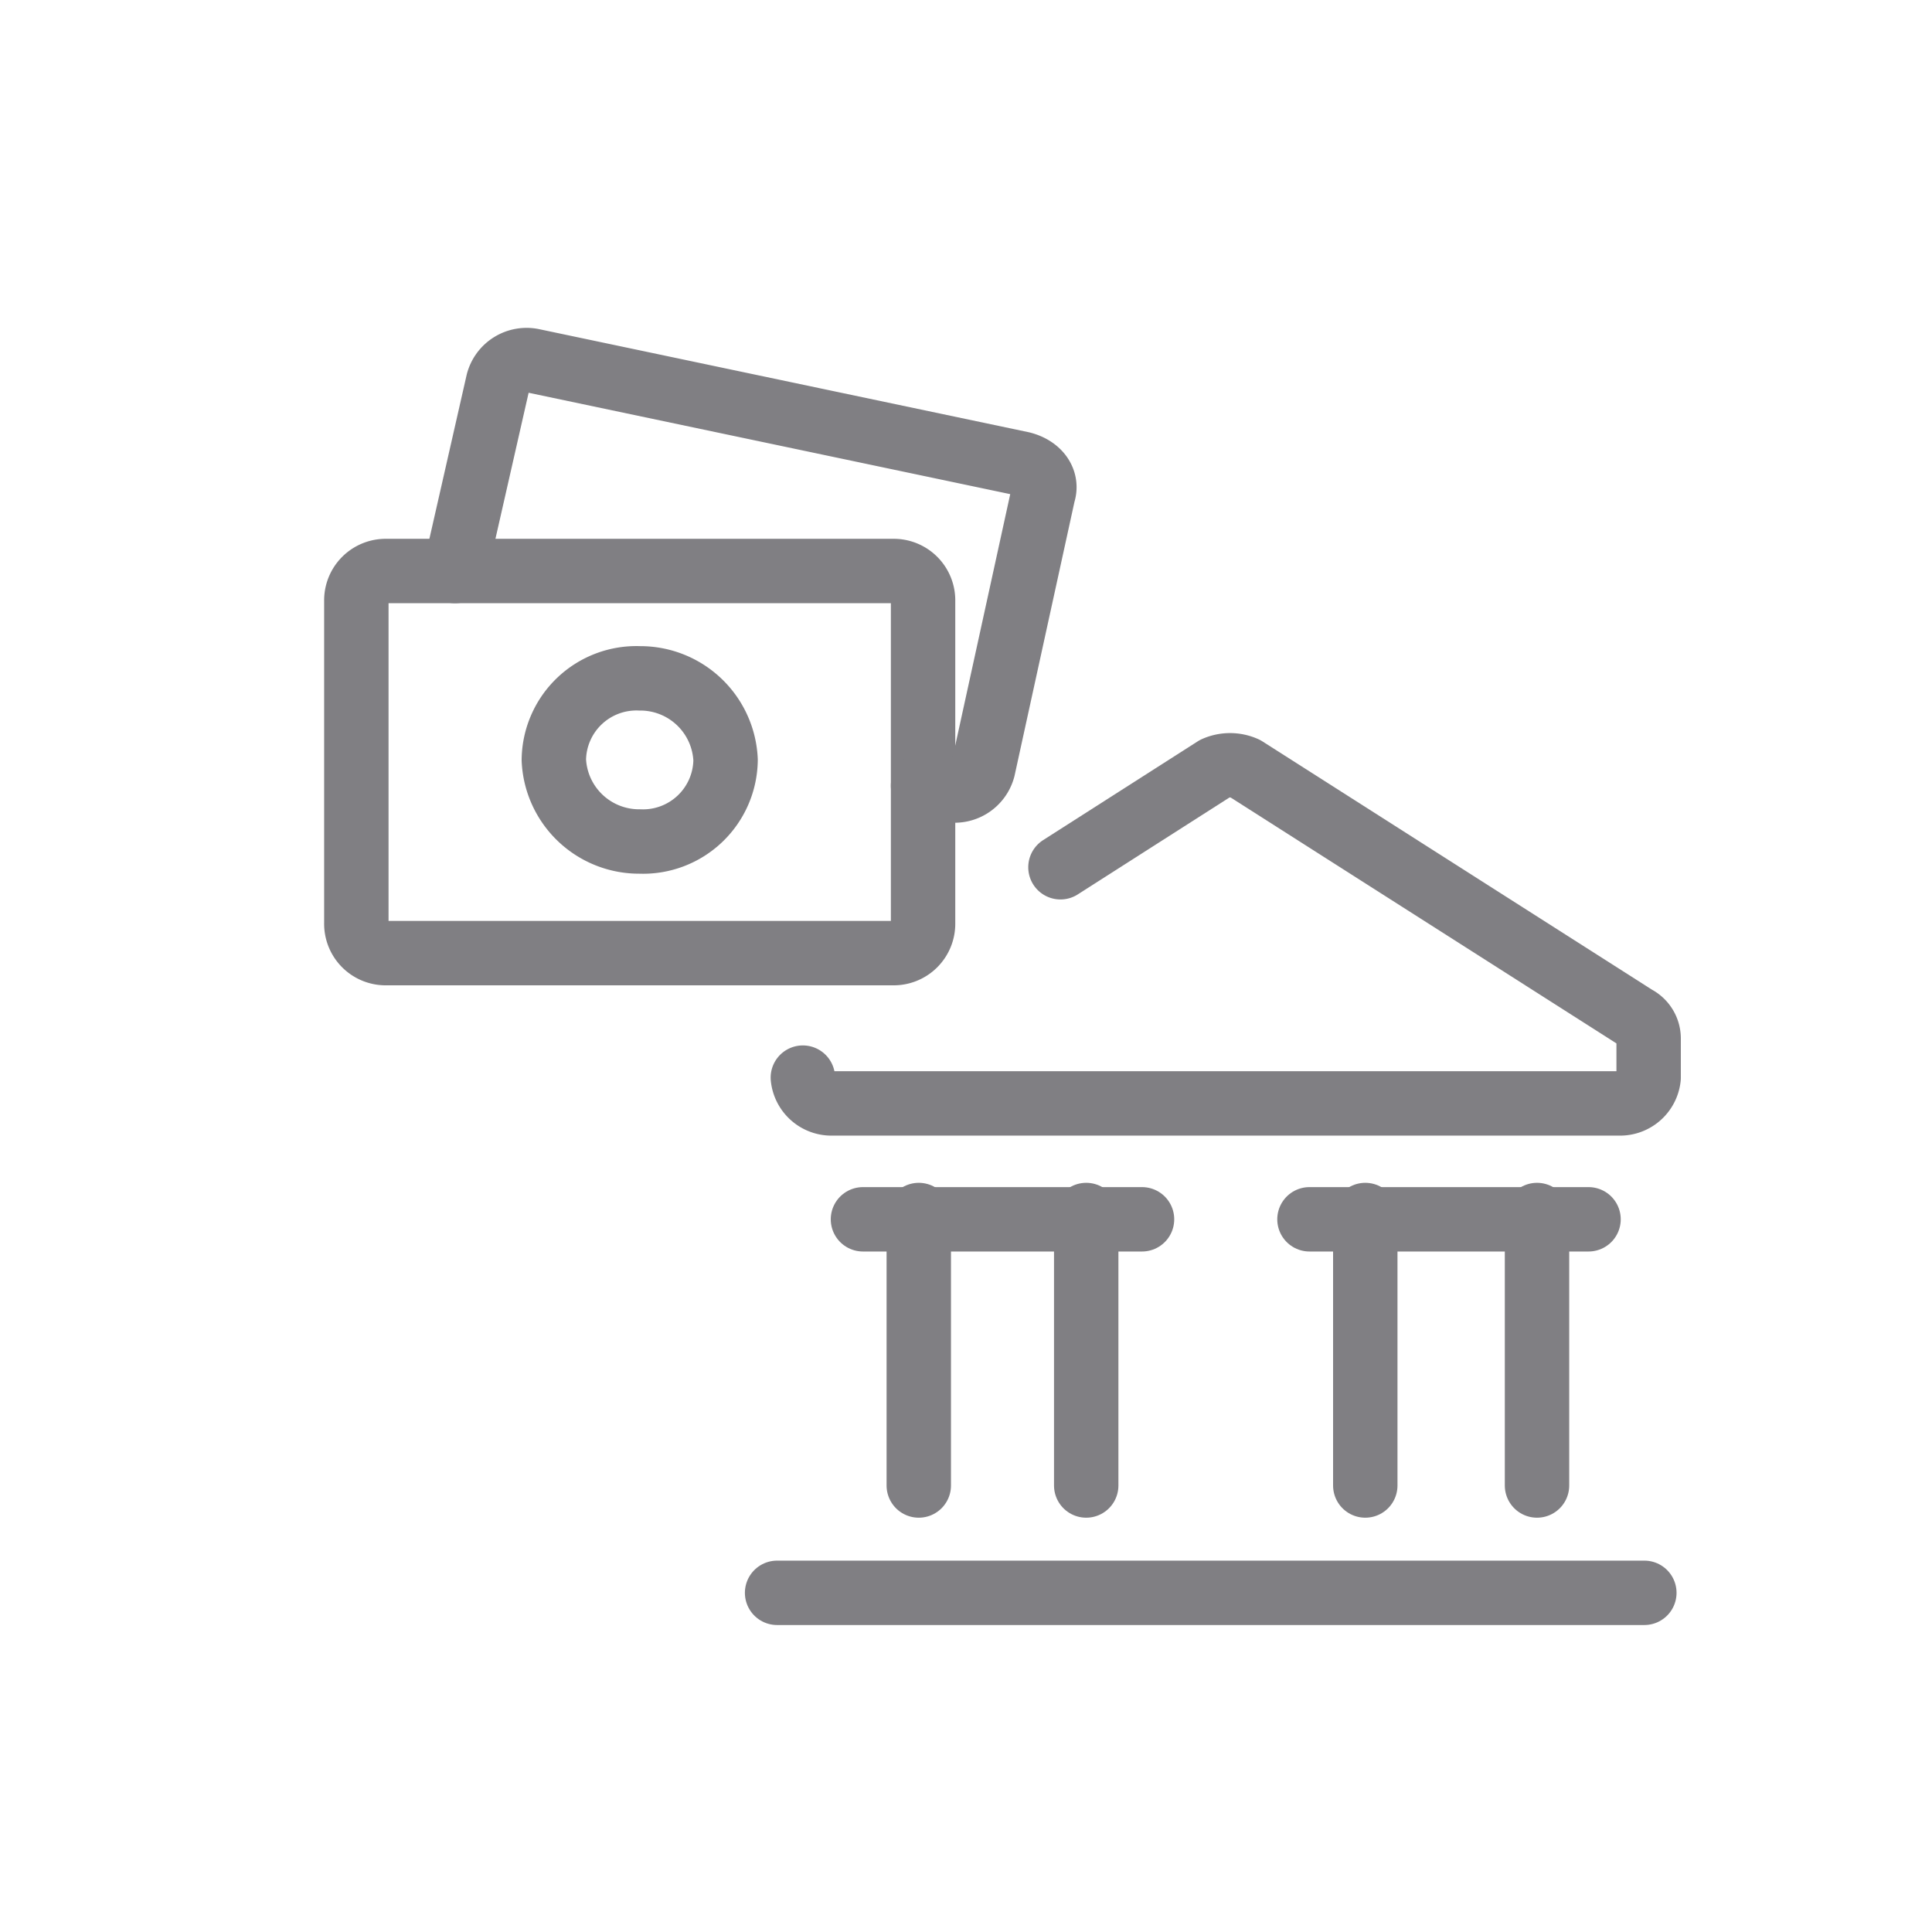 <svg xmlns="http://www.w3.org/2000/svg" width="45" height="45" viewBox="0 0 45 45">
  <g id="Group_693" data-name="Group 693" transform="translate(-3969.5 -1754.8)">
    <rect id="Rectangle_253" data-name="Rectangle 253" width="45" height="45" transform="translate(3969.5 1754.8)" fill="none"/>
    <g id="Money-Payments-Finance__x2F__Finance_x2F_Savings__x2F__saving-bank-cash_2_" transform="translate(2232.1 1689.5)">
      <g id="Group_39_2_">
        <g id="saving-bank-cash_2_">
          <path id="Shape_311_2_" d="M1755.5,102.4h20.2" fill="none" stroke="#807f83" stroke-linecap="round" stroke-linejoin="round" stroke-width="1.5"/>
          <path id="Shape_312_2_" d="M1758.8,99.9V93.6" fill="none" stroke="#807f83" stroke-linecap="round" stroke-linejoin="round" stroke-width="1.5"/>
          <path id="Shape_313_2_" d="M1762.7,99.9V93.6" fill="none" stroke="#807f83" stroke-linecap="round" stroke-linejoin="round" stroke-width="1.5"/>
          <path id="Shape_314_2_" d="M1769.2,99.9V93.6" fill="none" stroke="#807f83" stroke-linecap="round" stroke-linejoin="round" stroke-width="1.5"/>
          <path id="Shape_315_2_" d="M1773.2,99.9V93.6" fill="none" stroke="#807f83" stroke-linecap="round" stroke-linejoin="round" stroke-width="1.5"/>
          <path id="Shape_316_2_" d="M1757.5,93.7h6.5" fill="none" stroke="#807f83" stroke-linecap="round" stroke-linejoin="round" stroke-width="1.5"/>
          <path id="Shape_317_2_" d="M1767.9,93.7h6.5" fill="none" stroke="#807f83" stroke-linecap="round" stroke-linejoin="round" stroke-width="1.5"/>
          <path id="Rectangle-path_27_2_" d="M1745.7,79.3a.684.684,0,0,1,.7-.7h11.8a.683.683,0,0,1,.7.7v7.5a.684.684,0,0,1-.7.7h-11.8a.683.683,0,0,1-.7-.7Z" fill="none" stroke="#807f83" stroke-linecap="round" stroke-linejoin="round" stroke-width="1.5"/>
          <path id="Shape_318_2_" d="M1748,78.6l1-4.4a.688.688,0,0,1,.8-.5l11.4,2.4c.4.1.6.4.5.7l-1.4,6.4a.688.688,0,0,1-.8.5l-.6-.1" fill="none" stroke="#807f83" stroke-linecap="round" stroke-linejoin="round" stroke-width="1.5"/>
          <path id="Oval_15_2_" d="M1752.3,84.9a1.923,1.923,0,0,0,2-1.9,1.988,1.988,0,0,0-2-1.9,1.923,1.923,0,0,0-2,1.9A1.988,1.988,0,0,0,1752.3,84.9Z" fill="none" stroke="#807f83" stroke-linecap="round" stroke-linejoin="round" stroke-width="1.5"/>
          <path id="Shape_319_2_" d="M1762.1,85.5l3.6-2.3a.854.854,0,0,1,.7,0l9.1,5.8a.55.55,0,0,1,.3.5v.9a.669.669,0,0,1-.7.6h-18.3a.669.669,0,0,1-.7-.6" fill="none" stroke="#807f83" stroke-linecap="round" stroke-linejoin="round" stroke-width="1.5"/>
        </g>
      </g>
    </g>
  </g>
</svg>
